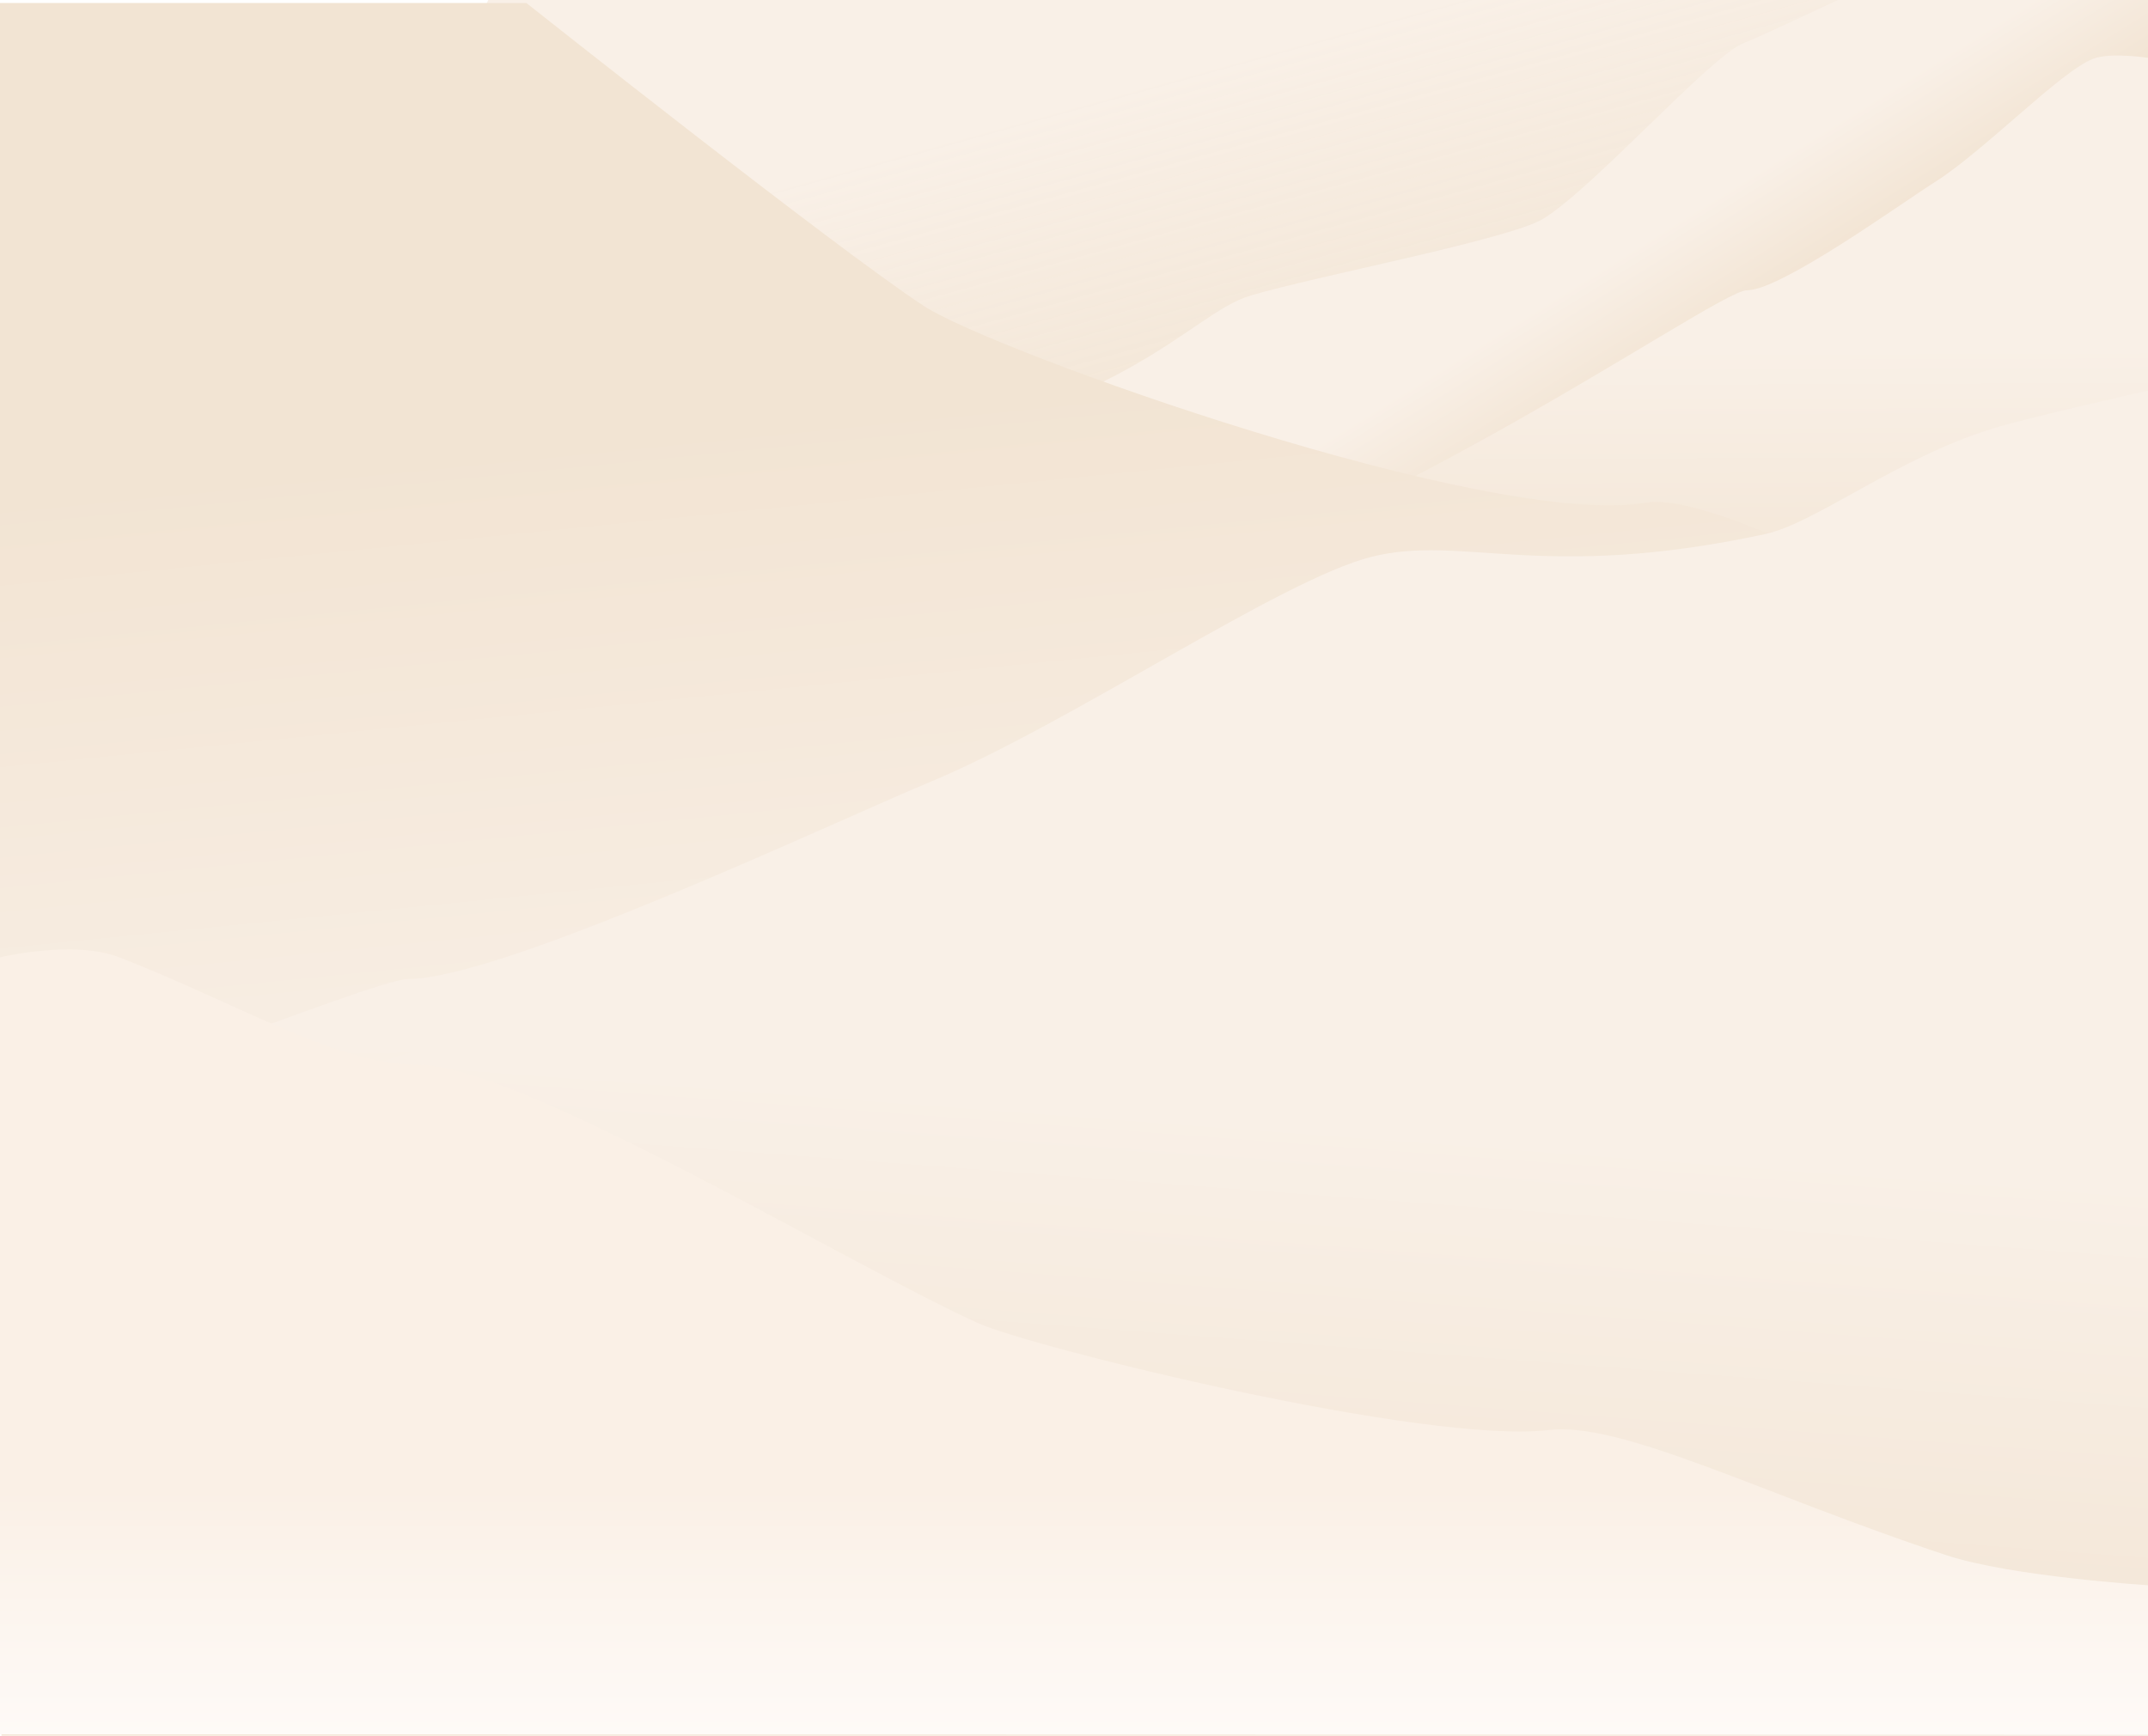 <svg width="1440" height="1164" viewBox="0 0 1440 1164" fill="none" xmlns="http://www.w3.org/2000/svg">
<g id="waves">
<path id="Path 2" fill-rule="evenodd" clip-rule="evenodd" d="M327.334 0H1304.68L1068.43 486.219L278.391 100.891L327.334 0Z" fill="url(#paint0_linear)"/>
<path id="Line 6" fill-rule="evenodd" clip-rule="evenodd" d="M1440.3 334.587H545.768C545.768 334.587 538.232 312.552 545.768 311.429C756.761 280 795.42 210.988 838.534 198.123C881.647 185.258 1011.4 160.629 1034.31 146.842C1067.83 126.681 1147.68 36.532 1169.29 28.735C1177.89 25.635 1231.98 0 1231.98 0H1440.3V334.587Z" fill="url(#paint1_linear)"/>
<path id="Line 5" fill-rule="evenodd" clip-rule="evenodd" d="M1440.3 448.294H667.815C667.815 448.294 660.185 424.747 667.815 423.548C881.454 389.96 1148.5 194.63 1171.25 194.63C1194 194.63 1273.73 136.956 1296.94 122.223C1330.87 100.678 1381.49 47.687 1403.37 39.355C1414.97 34.939 1440.3 38.803 1440.3 38.803V448.294Z" fill="url(#paint2_linear)"/>
<g id="Line 4" filter="url(#filter0_d)">
<path fill-rule="evenodd" clip-rule="evenodd" d="M0 710.3H1440V489.534C1440 489.534 1166.34 324.323 1103.81 335.068C999.239 353.04 665.624 233.462 619.406 203.225C560.778 164.869 352.853 0 352.853 0H0V710.3Z" fill="url(#paint3_linear)"/>
</g>
<g id="Line 3" filter="url(#filter1_d)">
<path fill-rule="evenodd" clip-rule="evenodd" d="M1440 1118.1H0.531L0.941 755.184C0.941 755.184 251.595 655.502 273.353 655.502C336.699 655.502 558.692 550.325 623.298 523.457C717.777 484.166 858.728 387.529 919.655 372.335C980.582 357.14 1033.98 389.308 1183.35 357.14C1216.68 349.963 1270.82 306.829 1334.5 286.783C1358.88 279.106 1440 260.945 1440 260.945L1440 1118.1Z" fill="url(#paint4_linear)"/>
</g>
<g id="Line 2" filter="url(#filter2_d)">
<path fill-rule="evenodd" clip-rule="evenodd" d="M1440.44 1163.97L1 1163.8V808.439C1 808.439 267.334 701.372 290.038 701.372C353.385 701.372 575.378 596.195 639.983 569.327C734.462 530.036 875.414 433.4 936.341 418.205C997.267 403.01 1050.67 435.178 1200.04 403.01C1233.36 395.833 1287.51 352.699 1351.18 332.653C1372.74 325.868 1442.86 310 1442.86 310L1440.44 1163.97Z" fill="url(#paint5_linear)"/>
</g>
<g id="Line 1" filter="url(#filter3_d)">
<path fill-rule="evenodd" clip-rule="evenodd" d="M0.006 1164L1440 1164.33V1064C1440 1064 1348.1 1058.2 1304.83 1043.86C1181.28 1002.94 1087.53 954.083 1038.16 959.927C955.586 969.701 692.167 904.667 655.674 888.222C569.591 849.431 348.764 714.988 280.303 714.988C225.338 714.988 161.446 674.662 80.022 642.952C49.453 631.048 0.006 642.952 0.006 642.952V1164Z" fill="url(#paint6_linear)"/>
</g>
</g>
<defs>
<filter id="filter0_d" x="-15" y="-13" width="1470" height="740.3" filterUnits="userSpaceOnUse" color-interpolation-filters="sRGB">
<feFlood flood-opacity="0" result="BackgroundImageFix"/>
<feColorMatrix in="SourceAlpha" type="matrix" values="0 0 0 0 0 0 0 0 0 0 0 0 0 0 0 0 0 0 127 0"/>
<feOffset dy="2"/>
<feGaussianBlur stdDeviation="7.5"/>
<feColorMatrix type="matrix" values="0 0 0 0 0.604 0 0 0 0 0.369 0 0 0 0 0.141 0 0 0 0.088 0"/>
<feBlend mode="normal" in2="BackgroundImageFix" result="effect1_dropShadow"/>
<feBlend mode="normal" in="SourceGraphic" in2="effect1_dropShadow" result="shape"/>
</filter>
<filter id="filter1_d" x="-14.469" y="246.945" width="1469.47" height="887.152" filterUnits="userSpaceOnUse" color-interpolation-filters="sRGB">
<feFlood flood-opacity="0" result="BackgroundImageFix"/>
<feColorMatrix in="SourceAlpha" type="matrix" values="0 0 0 0 0 0 0 0 0 0 0 0 0 0 0 0 0 0 127 0"/>
<feOffset dy="1"/>
<feGaussianBlur stdDeviation="7.5"/>
<feColorMatrix type="matrix" values="0 0 0 0 0.604 0 0 0 0 0.369 0 0 0 0 0.141 0 0 0 0.06 0"/>
<feBlend mode="normal" in2="BackgroundImageFix" result="effect1_dropShadow"/>
<feBlend mode="normal" in="SourceGraphic" in2="effect1_dropShadow" result="shape"/>
</filter>
<filter id="filter2_d" x="-14" y="296" width="1471.86" height="883.968" filterUnits="userSpaceOnUse" color-interpolation-filters="sRGB">
<feFlood flood-opacity="0" result="BackgroundImageFix"/>
<feColorMatrix in="SourceAlpha" type="matrix" values="0 0 0 0 0 0 0 0 0 0 0 0 0 0 0 0 0 0 127 0"/>
<feOffset dy="1"/>
<feGaussianBlur stdDeviation="7.5"/>
<feColorMatrix type="matrix" values="0 0 0 0 0.604 0 0 0 0 0.369 0 0 0 0 0.141 0 0 0 0.06 0"/>
<feBlend mode="normal" in2="BackgroundImageFix" result="effect1_dropShadow"/>
<feBlend mode="normal" in="SourceGraphic" in2="effect1_dropShadow" result="shape"/>
</filter>
<filter id="filter3_d" x="-7.994" y="628.661" width="1455.99" height="542.671" filterUnits="userSpaceOnUse" color-interpolation-filters="sRGB">
<feFlood flood-opacity="0" result="BackgroundImageFix"/>
<feColorMatrix in="SourceAlpha" type="matrix" values="0 0 0 0 0 0 0 0 0 0 0 0 0 0 0 0 0 0 127 0"/>
<feOffset dy="-1"/>
<feGaussianBlur stdDeviation="4"/>
<feColorMatrix type="matrix" values="0 0 0 0 1 0 0 0 0 1 0 0 0 0 1 0 0 0 0.482 0"/>
<feBlend mode="normal" in2="BackgroundImageFix" result="effect1_dropShadow"/>
<feBlend mode="normal" in="SourceGraphic" in2="effect1_dropShadow" result="shape"/>
</filter>
<linearGradient id="paint0_linear" x1="721" y1="69.5" x2="778.936" y2="278.173" gradientUnits="userSpaceOnUse">
<stop stop-color="#F9F0E7"/>
<stop offset="1" stop-color="#F2E4D3" stop-opacity="0.902"/>
<stop offset="1" stop-color="#F2E4D3" stop-opacity="0.902"/>
</linearGradient>
<linearGradient id="paint1_linear" x1="1077" y1="177.5" x2="1117.73" y2="243" gradientUnits="userSpaceOnUse">
<stop stop-color="#F9F0E7"/>
<stop offset="1" stop-color="#F2E4D3"/>
</linearGradient>
<linearGradient id="paint2_linear" x1="1065.5" y1="233.5" x2="1066.26" y2="431.018" gradientUnits="userSpaceOnUse">
<stop stop-color="#F9F0E7"/>
<stop offset="1" stop-color="#F2E4D3"/>
</linearGradient>
<linearGradient id="paint3_linear" x1="720" y1="744" x2="671.475" y2="262.426" gradientUnits="userSpaceOnUse">
<stop stop-color="#F9F0E7"/>
<stop offset="1" stop-color="#F2E4D3"/>
</linearGradient>
<linearGradient id="paint4_linear" x1="1067.41" y1="685.732" x2="1071.92" y2="1114.39" gradientUnits="userSpaceOnUse">
<stop stop-color="#F9F0E7"/>
<stop offset="1" stop-color="#F2E4D3"/>
</linearGradient>
<linearGradient id="paint5_linear" x1="711.494" y1="737.136" x2="681.197" y2="1136.94" gradientUnits="userSpaceOnUse">
<stop stop-color="#F9F0E7"/>
<stop offset="1" stop-color="#F2E4D3"/>
</linearGradient>
<linearGradient id="paint6_linear" x1="740.5" y1="999.5" x2="740.5" y2="1164" gradientUnits="userSpaceOnUse">
<stop stop-color="#FAF0E6"/>
<stop offset="1" stop-color="#FEFAF7"/>
</linearGradient>
</defs>
</svg>
